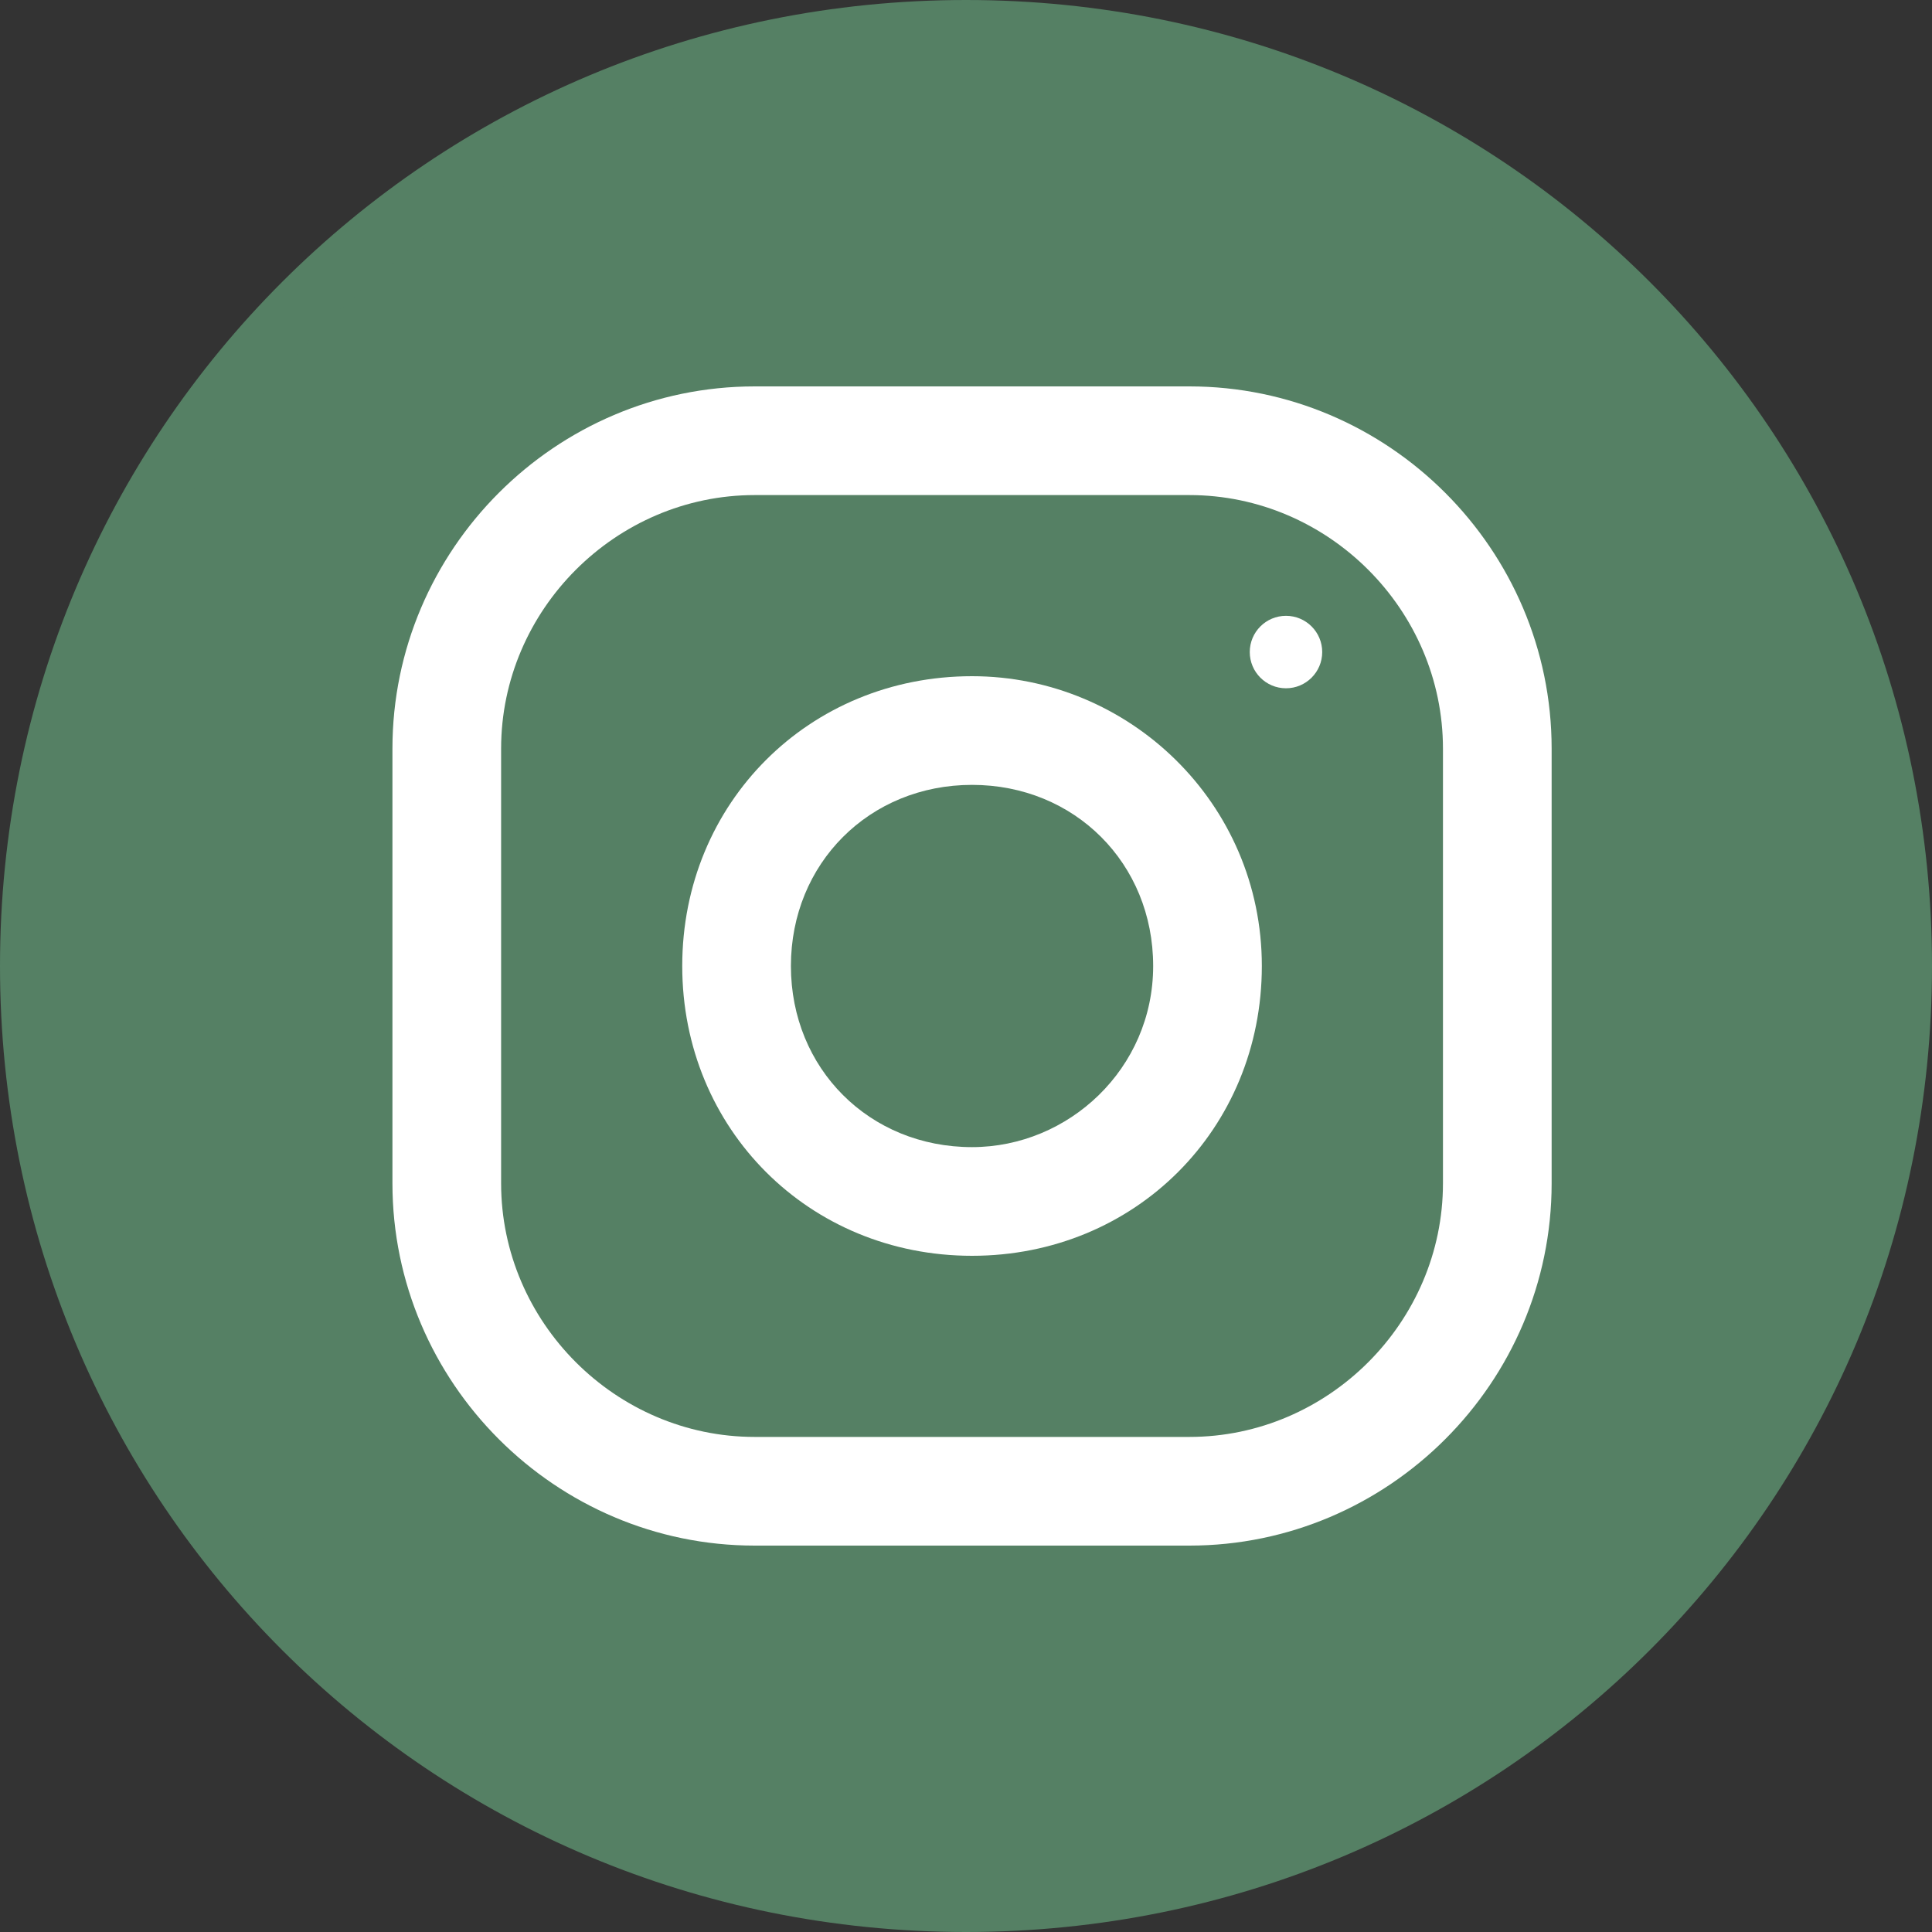 <?xml version="1.0" encoding="utf-8"?>
<!-- Generator: Adobe Illustrator 26.5.0, SVG Export Plug-In . SVG Version: 6.00 Build 0)  -->
<svg version="1.1" id="Ebene_1" xmlns="http://www.w3.org/2000/svg" xmlns:xlink="http://www.w3.org/1999/xlink" x="0px" y="0px"
	 viewBox="0 0 32 32" style="enable-background:new 0 0 32 32;" xml:space="preserve">
<rect x="0" y="0" width="32" height="32" fill="#333333" stroke="none"/>
<style type="text/css">
	.st0{fill:#558064;stroke:#558064;}
	.st1{fill:#FFFFFF;}
</style>
<path class="st0" d="M31.5,16c0,8.6-6.9,15.5-15.5,15.5S0.5,24.6,0.5,16S7.4,0.5,16,0.5S31.5,7.4,31.5,16z"/>
<path class="st1" d="M19.7,6.4h-7.2c-3.3,0-6,2.7-6,6v7.2c0,3.3,2.7,6,6,6h7.2c3.3,0,6-2.7,6-6v-7.2C25.7,9.1,23,6.4,19.7,6.4z
	 M23.9,19.6c0,2.3-1.9,4.2-4.2,4.2l0,0h-7.2c-2.3,0-4.2-1.9-4.2-4.2c0,0,0,0,0,0l0,0v-7.2c0-2.3,1.9-4.2,4.2-4.2l0,0h7.2
	c2.3,0,4.2,1.9,4.2,4.2l0,0l0,0V19.6z"/>
<path class="st1" d="M16.1,11.2c-2.7,0-4.8,2.1-4.8,4.8s2.1,4.8,4.8,4.8s4.8-2.1,4.8-4.8l0,0l0,0C20.9,13.3,18.7,11.2,16.1,11.2z
	 M16.1,19c-1.7,0-3-1.3-3-3s1.3-3,3-3s3,1.3,3,3S17.7,19,16.1,19z"/>
<circle class="st1" cx="21.3" cy="10.8" r="0.6"/>
</svg>
